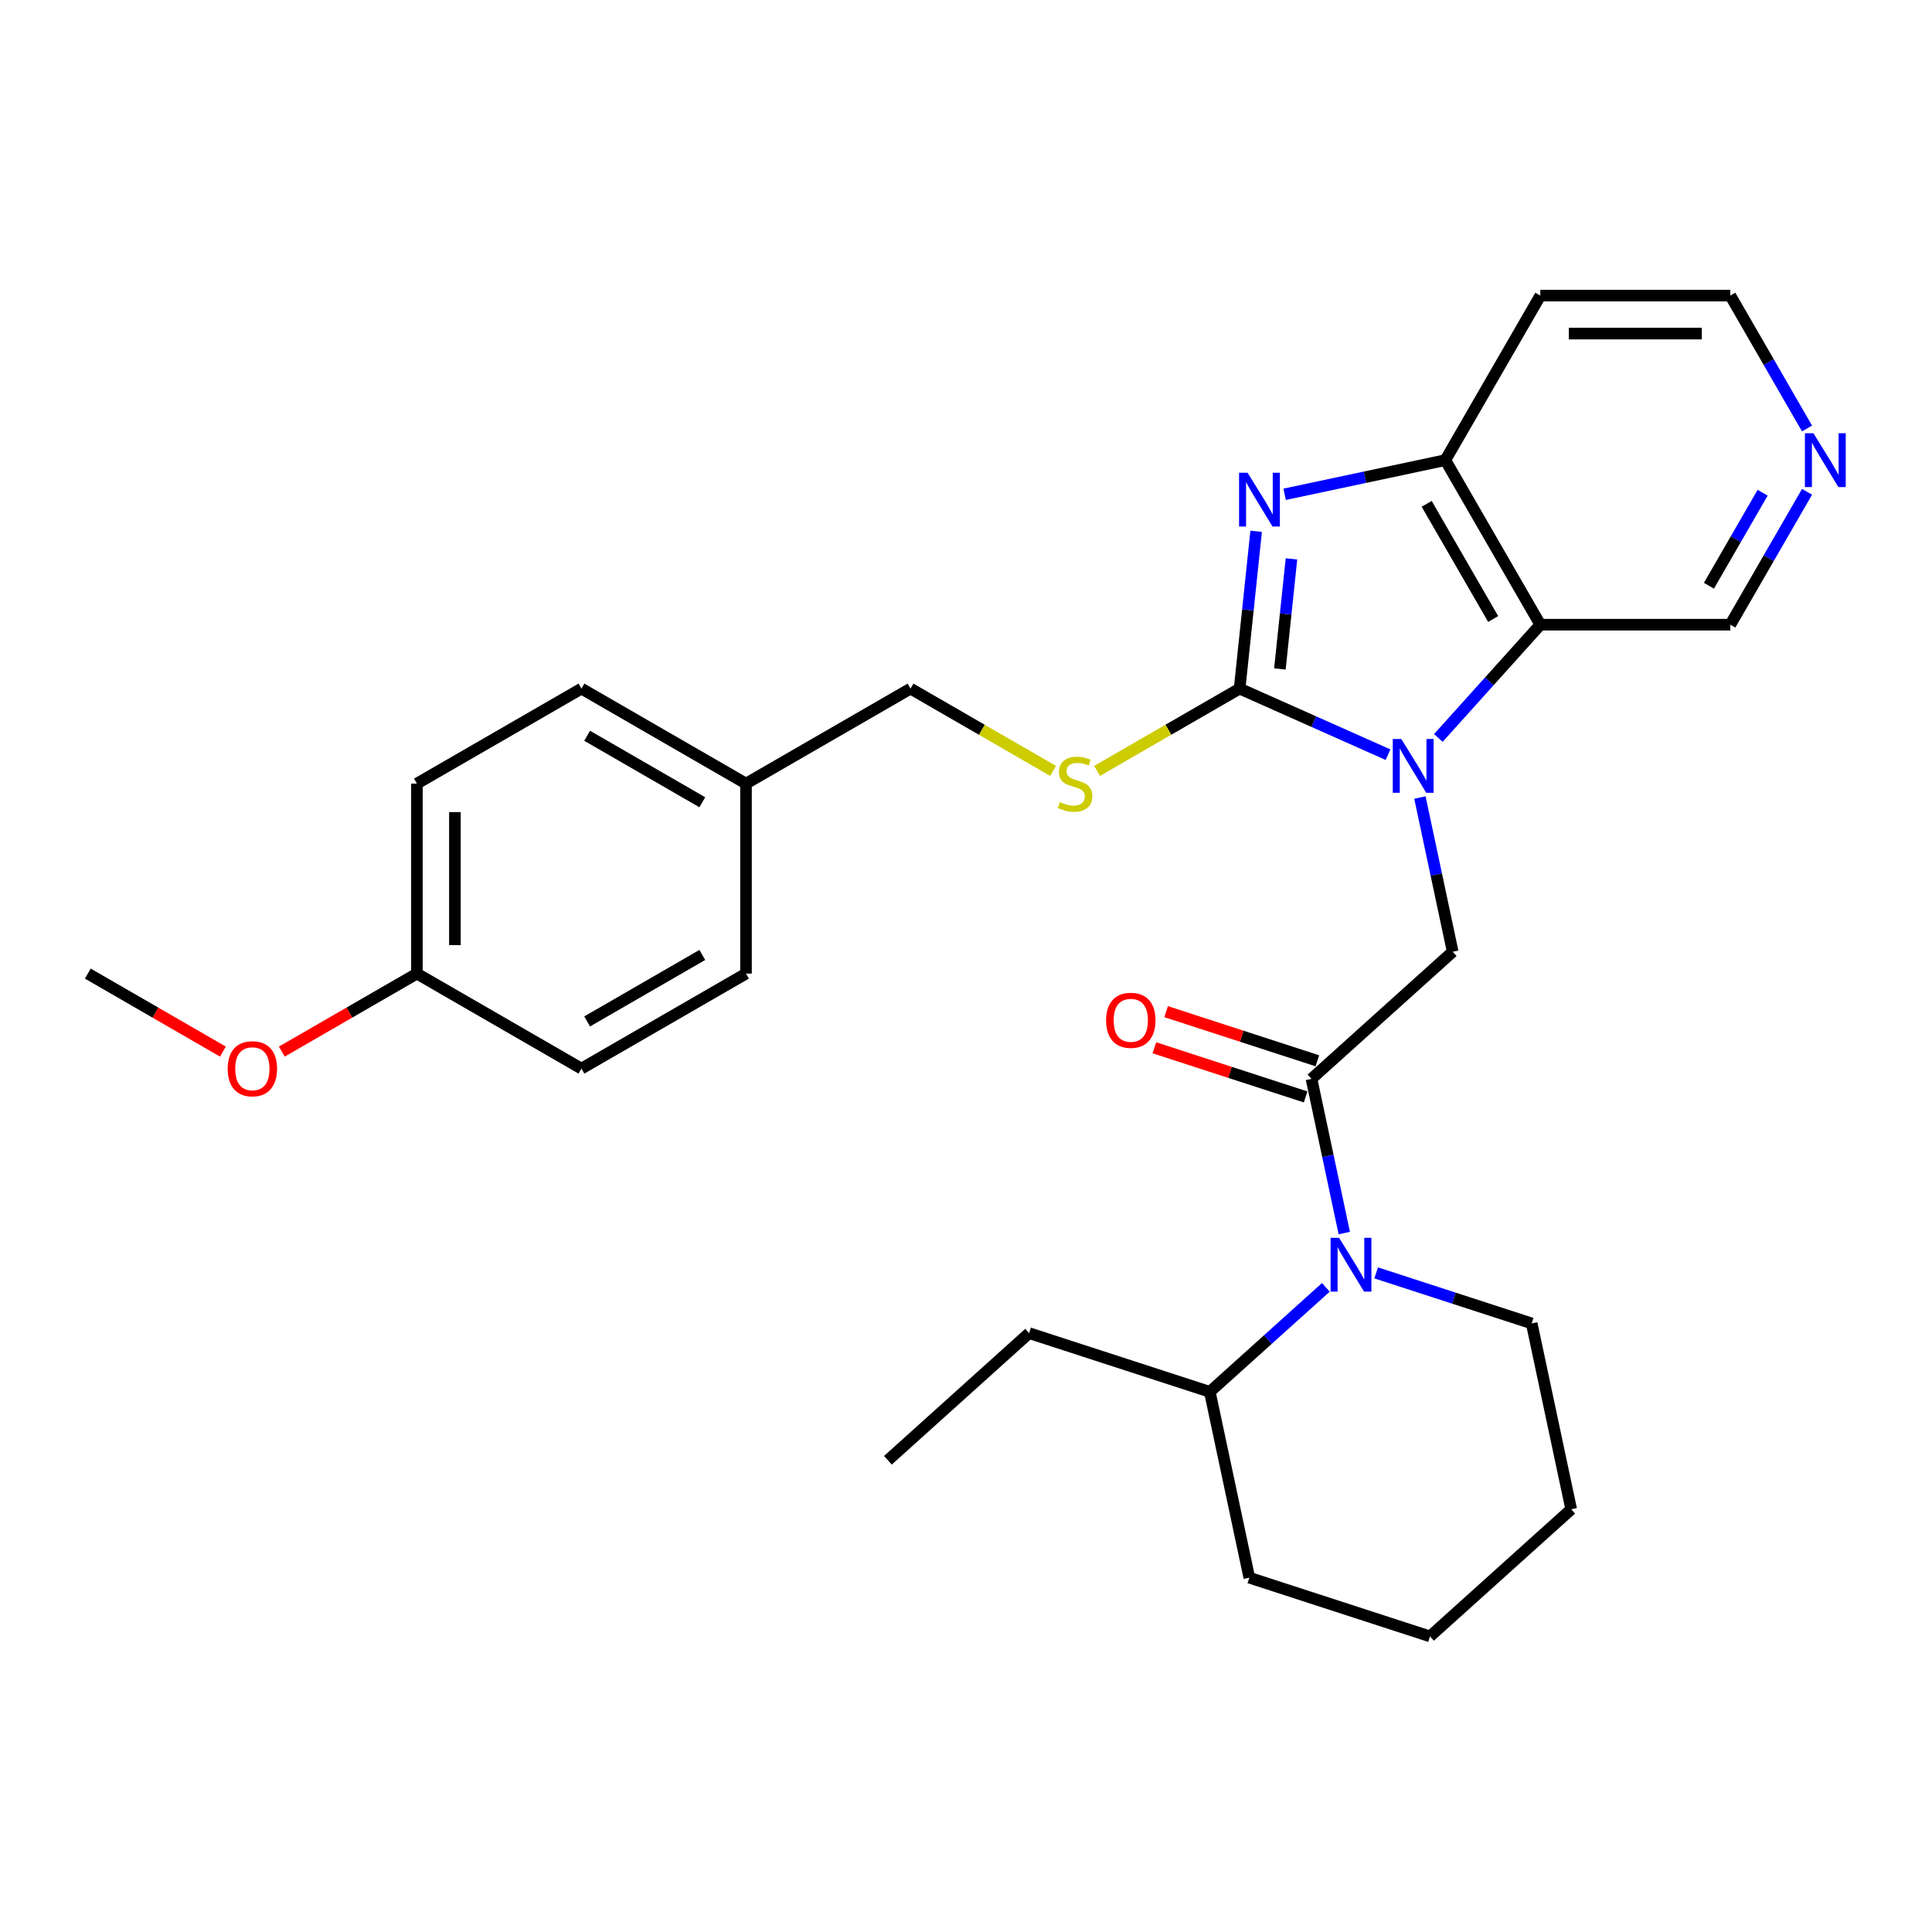 <?xml version='1.0' encoding='iso-8859-1'?>
<svg version='1.1' baseProfile='full'
              xmlns='http://www.w3.org/2000/svg'
                      xmlns:rdkit='http://www.rdkit.org/xml'
                      xmlns:xlink='http://www.w3.org/1999/xlink'
                  xml:space='preserve'
width='1000px' height='1000px' viewBox='0 0 1000 1000'>
<!-- END OF HEADER -->
<rect style='opacity:1.0;fill:#FFFFFF;stroke:none' width='1000' height='1000' x='0' y='0'> </rect>
<path class='bond-0' d='M 718.445,390.622 L 680.035,373.521' style='fill:none;fill-rule:evenodd;stroke:#0000FF;stroke-width:6px;stroke-linecap:butt;stroke-linejoin:miter;stroke-opacity:1' />
<path class='bond-0' d='M 680.035,373.521 L 641.625,356.42' style='fill:none;fill-rule:evenodd;stroke:#000000;stroke-width:6px;stroke-linecap:butt;stroke-linejoin:miter;stroke-opacity:1' />
<path class='bond-3' d='M 744.486,381.959 L 770.877,352.648' style='fill:none;fill-rule:evenodd;stroke:#0000FF;stroke-width:6px;stroke-linecap:butt;stroke-linejoin:miter;stroke-opacity:1' />
<path class='bond-3' d='M 770.877,352.648 L 797.269,323.337' style='fill:none;fill-rule:evenodd;stroke:#000000;stroke-width:6px;stroke-linecap:butt;stroke-linejoin:miter;stroke-opacity:1' />
<path class='bond-5' d='M 734.948,412.803 L 743.43,452.708' style='fill:none;fill-rule:evenodd;stroke:#0000FF;stroke-width:6px;stroke-linecap:butt;stroke-linejoin:miter;stroke-opacity:1' />
<path class='bond-5' d='M 743.43,452.708 L 751.912,492.613' style='fill:none;fill-rule:evenodd;stroke:#000000;stroke-width:6px;stroke-linecap:butt;stroke-linejoin:miter;stroke-opacity:1' />
<path class='bond-1' d='M 641.625,356.42 L 645.903,315.71' style='fill:none;fill-rule:evenodd;stroke:#000000;stroke-width:6px;stroke-linecap:butt;stroke-linejoin:miter;stroke-opacity:1' />
<path class='bond-1' d='M 645.903,315.71 L 650.182,275' style='fill:none;fill-rule:evenodd;stroke:#0000FF;stroke-width:6px;stroke-linecap:butt;stroke-linejoin:miter;stroke-opacity:1' />
<path class='bond-1' d='M 662.469,346.263 L 665.464,317.766' style='fill:none;fill-rule:evenodd;stroke:#000000;stroke-width:6px;stroke-linecap:butt;stroke-linejoin:miter;stroke-opacity:1' />
<path class='bond-1' d='M 665.464,317.766 L 668.459,289.269' style='fill:none;fill-rule:evenodd;stroke:#0000FF;stroke-width:6px;stroke-linecap:butt;stroke-linejoin:miter;stroke-opacity:1' />
<path class='bond-7' d='M 641.625,356.42 L 604.735,377.718' style='fill:none;fill-rule:evenodd;stroke:#000000;stroke-width:6px;stroke-linecap:butt;stroke-linejoin:miter;stroke-opacity:1' />
<path class='bond-7' d='M 604.735,377.718 L 567.846,399.016' style='fill:none;fill-rule:evenodd;stroke:#CCCC00;stroke-width:6px;stroke-linecap:butt;stroke-linejoin:miter;stroke-opacity:1' />
<path class='bond-29' d='M 664.925,255.848 L 706.511,247.009' style='fill:none;fill-rule:evenodd;stroke:#0000FF;stroke-width:6px;stroke-linecap:butt;stroke-linejoin:miter;stroke-opacity:1' />
<path class='bond-29' d='M 706.511,247.009 L 748.098,238.17' style='fill:none;fill-rule:evenodd;stroke:#000000;stroke-width:6px;stroke-linecap:butt;stroke-linejoin:miter;stroke-opacity:1' />
<path class='bond-2' d='M 678.829,558.417 L 751.912,492.613' style='fill:none;fill-rule:evenodd;stroke:#000000;stroke-width:6px;stroke-linecap:butt;stroke-linejoin:miter;stroke-opacity:1' />
<path class='bond-4' d='M 678.829,558.417 L 687.311,598.322' style='fill:none;fill-rule:evenodd;stroke:#000000;stroke-width:6px;stroke-linecap:butt;stroke-linejoin:miter;stroke-opacity:1' />
<path class='bond-4' d='M 687.311,598.322 L 695.793,638.227' style='fill:none;fill-rule:evenodd;stroke:#0000FF;stroke-width:6px;stroke-linecap:butt;stroke-linejoin:miter;stroke-opacity:1' />
<path class='bond-8' d='M 681.868,549.064 L 642.725,536.346' style='fill:none;fill-rule:evenodd;stroke:#000000;stroke-width:6px;stroke-linecap:butt;stroke-linejoin:miter;stroke-opacity:1' />
<path class='bond-8' d='M 642.725,536.346 L 603.582,523.627' style='fill:none;fill-rule:evenodd;stroke:#FF0000;stroke-width:6px;stroke-linecap:butt;stroke-linejoin:miter;stroke-opacity:1' />
<path class='bond-8' d='M 675.79,567.77 L 636.647,555.052' style='fill:none;fill-rule:evenodd;stroke:#000000;stroke-width:6px;stroke-linecap:butt;stroke-linejoin:miter;stroke-opacity:1' />
<path class='bond-8' d='M 636.647,555.052 L 597.504,542.333' style='fill:none;fill-rule:evenodd;stroke:#FF0000;stroke-width:6px;stroke-linecap:butt;stroke-linejoin:miter;stroke-opacity:1' />
<path class='bond-6' d='M 797.269,323.337 L 748.098,238.17' style='fill:none;fill-rule:evenodd;stroke:#000000;stroke-width:6px;stroke-linecap:butt;stroke-linejoin:miter;stroke-opacity:1' />
<path class='bond-6' d='M 772.86,320.396 L 738.44,260.779' style='fill:none;fill-rule:evenodd;stroke:#000000;stroke-width:6px;stroke-linecap:butt;stroke-linejoin:miter;stroke-opacity:1' />
<path class='bond-12' d='M 797.269,323.337 L 895.612,323.337' style='fill:none;fill-rule:evenodd;stroke:#000000;stroke-width:6px;stroke-linecap:butt;stroke-linejoin:miter;stroke-opacity:1' />
<path class='bond-9' d='M 686.255,666.334 L 656.224,693.374' style='fill:none;fill-rule:evenodd;stroke:#0000FF;stroke-width:6px;stroke-linecap:butt;stroke-linejoin:miter;stroke-opacity:1' />
<path class='bond-9' d='M 656.224,693.374 L 626.193,720.415' style='fill:none;fill-rule:evenodd;stroke:#000000;stroke-width:6px;stroke-linecap:butt;stroke-linejoin:miter;stroke-opacity:1' />
<path class='bond-16' d='M 712.296,658.841 L 752.55,671.921' style='fill:none;fill-rule:evenodd;stroke:#0000FF;stroke-width:6px;stroke-linecap:butt;stroke-linejoin:miter;stroke-opacity:1' />
<path class='bond-16' d='M 752.55,671.921 L 792.805,685' style='fill:none;fill-rule:evenodd;stroke:#000000;stroke-width:6px;stroke-linecap:butt;stroke-linejoin:miter;stroke-opacity:1' />
<path class='bond-11' d='M 748.098,238.17 L 797.269,153.002' style='fill:none;fill-rule:evenodd;stroke:#000000;stroke-width:6px;stroke-linecap:butt;stroke-linejoin:miter;stroke-opacity:1' />
<path class='bond-13' d='M 545.069,399.016 L 508.18,377.718' style='fill:none;fill-rule:evenodd;stroke:#CCCC00;stroke-width:6px;stroke-linecap:butt;stroke-linejoin:miter;stroke-opacity:1' />
<path class='bond-13' d='M 508.18,377.718 L 471.29,356.42' style='fill:none;fill-rule:evenodd;stroke:#000000;stroke-width:6px;stroke-linecap:butt;stroke-linejoin:miter;stroke-opacity:1' />
<path class='bond-23' d='M 626.193,720.415 L 532.663,690.025' style='fill:none;fill-rule:evenodd;stroke:#000000;stroke-width:6px;stroke-linecap:butt;stroke-linejoin:miter;stroke-opacity:1' />
<path class='bond-24' d='M 626.193,720.415 L 646.639,816.608' style='fill:none;fill-rule:evenodd;stroke:#000000;stroke-width:6px;stroke-linecap:butt;stroke-linejoin:miter;stroke-opacity:1' />
<path class='bond-10' d='M 935.324,254.553 L 915.468,288.945' style='fill:none;fill-rule:evenodd;stroke:#0000FF;stroke-width:6px;stroke-linecap:butt;stroke-linejoin:miter;stroke-opacity:1' />
<path class='bond-10' d='M 915.468,288.945 L 895.612,323.337' style='fill:none;fill-rule:evenodd;stroke:#000000;stroke-width:6px;stroke-linecap:butt;stroke-linejoin:miter;stroke-opacity:1' />
<path class='bond-10' d='M 912.333,255.037 L 898.434,279.111' style='fill:none;fill-rule:evenodd;stroke:#0000FF;stroke-width:6px;stroke-linecap:butt;stroke-linejoin:miter;stroke-opacity:1' />
<path class='bond-10' d='M 898.434,279.111 L 884.535,303.185' style='fill:none;fill-rule:evenodd;stroke:#000000;stroke-width:6px;stroke-linecap:butt;stroke-linejoin:miter;stroke-opacity:1' />
<path class='bond-22' d='M 935.324,221.786 L 915.468,187.394' style='fill:none;fill-rule:evenodd;stroke:#0000FF;stroke-width:6px;stroke-linecap:butt;stroke-linejoin:miter;stroke-opacity:1' />
<path class='bond-22' d='M 915.468,187.394 L 895.612,153.002' style='fill:none;fill-rule:evenodd;stroke:#000000;stroke-width:6px;stroke-linecap:butt;stroke-linejoin:miter;stroke-opacity:1' />
<path class='bond-30' d='M 797.269,153.002 L 895.612,153.002' style='fill:none;fill-rule:evenodd;stroke:#000000;stroke-width:6px;stroke-linecap:butt;stroke-linejoin:miter;stroke-opacity:1' />
<path class='bond-30' d='M 812.02,172.671 L 880.86,172.671' style='fill:none;fill-rule:evenodd;stroke:#000000;stroke-width:6px;stroke-linecap:butt;stroke-linejoin:miter;stroke-opacity:1' />
<path class='bond-14' d='M 471.29,356.42 L 386.123,405.591' style='fill:none;fill-rule:evenodd;stroke:#000000;stroke-width:6px;stroke-linecap:butt;stroke-linejoin:miter;stroke-opacity:1' />
<path class='bond-17' d='M 386.123,405.591 L 386.123,503.934' style='fill:none;fill-rule:evenodd;stroke:#000000;stroke-width:6px;stroke-linecap:butt;stroke-linejoin:miter;stroke-opacity:1' />
<path class='bond-18' d='M 386.123,405.591 L 300.956,356.42' style='fill:none;fill-rule:evenodd;stroke:#000000;stroke-width:6px;stroke-linecap:butt;stroke-linejoin:miter;stroke-opacity:1' />
<path class='bond-18' d='M 363.514,415.249 L 303.897,380.829' style='fill:none;fill-rule:evenodd;stroke:#000000;stroke-width:6px;stroke-linecap:butt;stroke-linejoin:miter;stroke-opacity:1' />
<path class='bond-15' d='M 215.789,503.934 L 215.789,405.591' style='fill:none;fill-rule:evenodd;stroke:#000000;stroke-width:6px;stroke-linecap:butt;stroke-linejoin:miter;stroke-opacity:1' />
<path class='bond-15' d='M 235.457,489.182 L 235.457,420.343' style='fill:none;fill-rule:evenodd;stroke:#000000;stroke-width:6px;stroke-linecap:butt;stroke-linejoin:miter;stroke-opacity:1' />
<path class='bond-21' d='M 215.789,503.934 L 180.827,524.119' style='fill:none;fill-rule:evenodd;stroke:#000000;stroke-width:6px;stroke-linecap:butt;stroke-linejoin:miter;stroke-opacity:1' />
<path class='bond-21' d='M 180.827,524.119 L 145.865,544.304' style='fill:none;fill-rule:evenodd;stroke:#FF0000;stroke-width:6px;stroke-linecap:butt;stroke-linejoin:miter;stroke-opacity:1' />
<path class='bond-32' d='M 215.789,503.934 L 300.956,553.105' style='fill:none;fill-rule:evenodd;stroke:#000000;stroke-width:6px;stroke-linecap:butt;stroke-linejoin:miter;stroke-opacity:1' />
<path class='bond-26' d='M 792.805,685 L 813.251,781.194' style='fill:none;fill-rule:evenodd;stroke:#000000;stroke-width:6px;stroke-linecap:butt;stroke-linejoin:miter;stroke-opacity:1' />
<path class='bond-20' d='M 386.123,503.934 L 300.956,553.105' style='fill:none;fill-rule:evenodd;stroke:#000000;stroke-width:6px;stroke-linecap:butt;stroke-linejoin:miter;stroke-opacity:1' />
<path class='bond-20' d='M 363.514,494.276 L 303.897,528.696' style='fill:none;fill-rule:evenodd;stroke:#000000;stroke-width:6px;stroke-linecap:butt;stroke-linejoin:miter;stroke-opacity:1' />
<path class='bond-19' d='M 300.956,356.42 L 215.789,405.591' style='fill:none;fill-rule:evenodd;stroke:#000000;stroke-width:6px;stroke-linecap:butt;stroke-linejoin:miter;stroke-opacity:1' />
<path class='bond-25' d='M 115.379,544.304 L 80.417,524.119' style='fill:none;fill-rule:evenodd;stroke:#FF0000;stroke-width:6px;stroke-linecap:butt;stroke-linejoin:miter;stroke-opacity:1' />
<path class='bond-25' d='M 80.417,524.119 L 45.455,503.934' style='fill:none;fill-rule:evenodd;stroke:#000000;stroke-width:6px;stroke-linecap:butt;stroke-linejoin:miter;stroke-opacity:1' />
<path class='bond-27' d='M 532.663,690.025 L 459.581,755.829' style='fill:none;fill-rule:evenodd;stroke:#000000;stroke-width:6px;stroke-linecap:butt;stroke-linejoin:miter;stroke-opacity:1' />
<path class='bond-31' d='M 646.639,816.608 L 740.169,846.998' style='fill:none;fill-rule:evenodd;stroke:#000000;stroke-width:6px;stroke-linecap:butt;stroke-linejoin:miter;stroke-opacity:1' />
<path class='bond-28' d='M 813.251,781.194 L 740.169,846.998' style='fill:none;fill-rule:evenodd;stroke:#000000;stroke-width:6px;stroke-linecap:butt;stroke-linejoin:miter;stroke-opacity:1' />
<path  class='atom-0' d='M 725.309 382.494
L 734.435 397.246
Q 735.34 398.701, 736.795 401.337
Q 738.251 403.972, 738.329 404.13
L 738.329 382.494
L 742.027 382.494
L 742.027 410.345
L 738.211 410.345
L 728.416 394.217
Q 727.276 392.328, 726.056 390.165
Q 724.876 388.001, 724.522 387.333
L 724.522 410.345
L 720.903 410.345
L 720.903 382.494
L 725.309 382.494
' fill='#0000FF'/>
<path  class='atom-2' d='M 645.748 244.691
L 654.874 259.442
Q 655.779 260.898, 657.234 263.533
Q 658.69 266.169, 658.769 266.326
L 658.769 244.691
L 662.466 244.691
L 662.466 272.541
L 658.651 272.541
L 648.856 256.413
Q 647.715 254.525, 646.495 252.361
Q 645.315 250.198, 644.961 249.529
L 644.961 272.541
L 641.342 272.541
L 641.342 244.691
L 645.748 244.691
' fill='#0000FF'/>
<path  class='atom-5' d='M 693.119 640.685
L 702.245 655.437
Q 703.15 656.892, 704.606 659.528
Q 706.061 662.163, 706.14 662.321
L 706.14 640.685
L 709.837 640.685
L 709.837 668.536
L 706.022 668.536
L 696.227 652.408
Q 695.086 650.52, 693.867 648.356
Q 692.686 646.192, 692.332 645.524
L 692.332 668.536
L 688.713 668.536
L 688.713 640.685
L 693.119 640.685
' fill='#0000FF'/>
<path  class='atom-8' d='M 548.59 415.15
Q 548.905 415.268, 550.203 415.819
Q 551.501 416.37, 552.917 416.724
Q 554.373 417.038, 555.789 417.038
Q 558.424 417.038, 559.958 415.779
Q 561.493 414.481, 561.493 412.239
Q 561.493 410.705, 560.706 409.761
Q 559.958 408.817, 558.778 408.305
Q 557.598 407.794, 555.631 407.204
Q 553.153 406.457, 551.658 405.749
Q 550.203 405.04, 549.141 403.546
Q 548.118 402.051, 548.118 399.533
Q 548.118 396.032, 550.478 393.869
Q 552.878 391.705, 557.598 391.705
Q 560.824 391.705, 564.482 393.239
L 563.578 396.268
Q 560.234 394.892, 557.716 394.892
Q 555.002 394.892, 553.507 396.032
Q 552.012 397.134, 552.052 399.061
Q 552.052 400.556, 552.799 401.461
Q 553.586 402.366, 554.687 402.877
Q 555.828 403.388, 557.716 403.978
Q 560.234 404.765, 561.729 405.552
Q 563.223 406.339, 564.286 407.951
Q 565.387 409.525, 565.387 412.239
Q 565.387 416.094, 562.791 418.179
Q 560.234 420.225, 555.946 420.225
Q 553.468 420.225, 551.58 419.674
Q 549.731 419.162, 547.528 418.258
L 548.59 415.15
' fill='#CCCC00'/>
<path  class='atom-9' d='M 572.515 528.106
Q 572.515 521.419, 575.819 517.682
Q 579.124 513.945, 585.3 513.945
Q 591.475 513.945, 594.78 517.682
Q 598.084 521.419, 598.084 528.106
Q 598.084 534.872, 594.74 538.727
Q 591.397 542.543, 585.3 542.543
Q 579.163 542.543, 575.819 538.727
Q 572.515 534.911, 572.515 528.106
M 585.3 539.396
Q 589.548 539.396, 591.829 536.564
Q 594.15 533.692, 594.15 528.106
Q 594.15 522.638, 591.829 519.885
Q 589.548 517.092, 585.3 517.092
Q 581.051 517.092, 578.73 519.845
Q 576.449 522.599, 576.449 528.106
Q 576.449 533.731, 578.73 536.564
Q 581.051 539.396, 585.3 539.396
' fill='#FF0000'/>
<path  class='atom-11' d='M 938.627 224.244
L 947.753 238.996
Q 948.658 240.451, 950.113 243.087
Q 951.569 245.722, 951.647 245.88
L 951.647 224.244
L 955.345 224.244
L 955.345 252.095
L 951.529 252.095
L 941.734 235.967
Q 940.594 234.078, 939.374 231.915
Q 938.194 229.751, 937.84 229.083
L 937.84 252.095
L 934.221 252.095
L 934.221 224.244
L 938.627 224.244
' fill='#0000FF'/>
<path  class='atom-22' d='M 117.837 553.184
Q 117.837 546.496, 121.141 542.759
Q 124.446 539.022, 130.622 539.022
Q 136.798 539.022, 140.102 542.759
Q 143.406 546.496, 143.406 553.184
Q 143.406 559.95, 140.063 563.805
Q 136.719 567.62, 130.622 567.62
Q 124.485 567.62, 121.141 563.805
Q 117.837 559.989, 117.837 553.184
M 130.622 564.473
Q 134.87 564.473, 137.152 561.641
Q 139.473 558.77, 139.473 553.184
Q 139.473 547.716, 137.152 544.962
Q 134.87 542.169, 130.622 542.169
Q 126.373 542.169, 124.052 544.923
Q 121.771 547.677, 121.771 553.184
Q 121.771 558.809, 124.052 561.641
Q 126.373 564.473, 130.622 564.473
' fill='#FF0000'/>
</svg>
